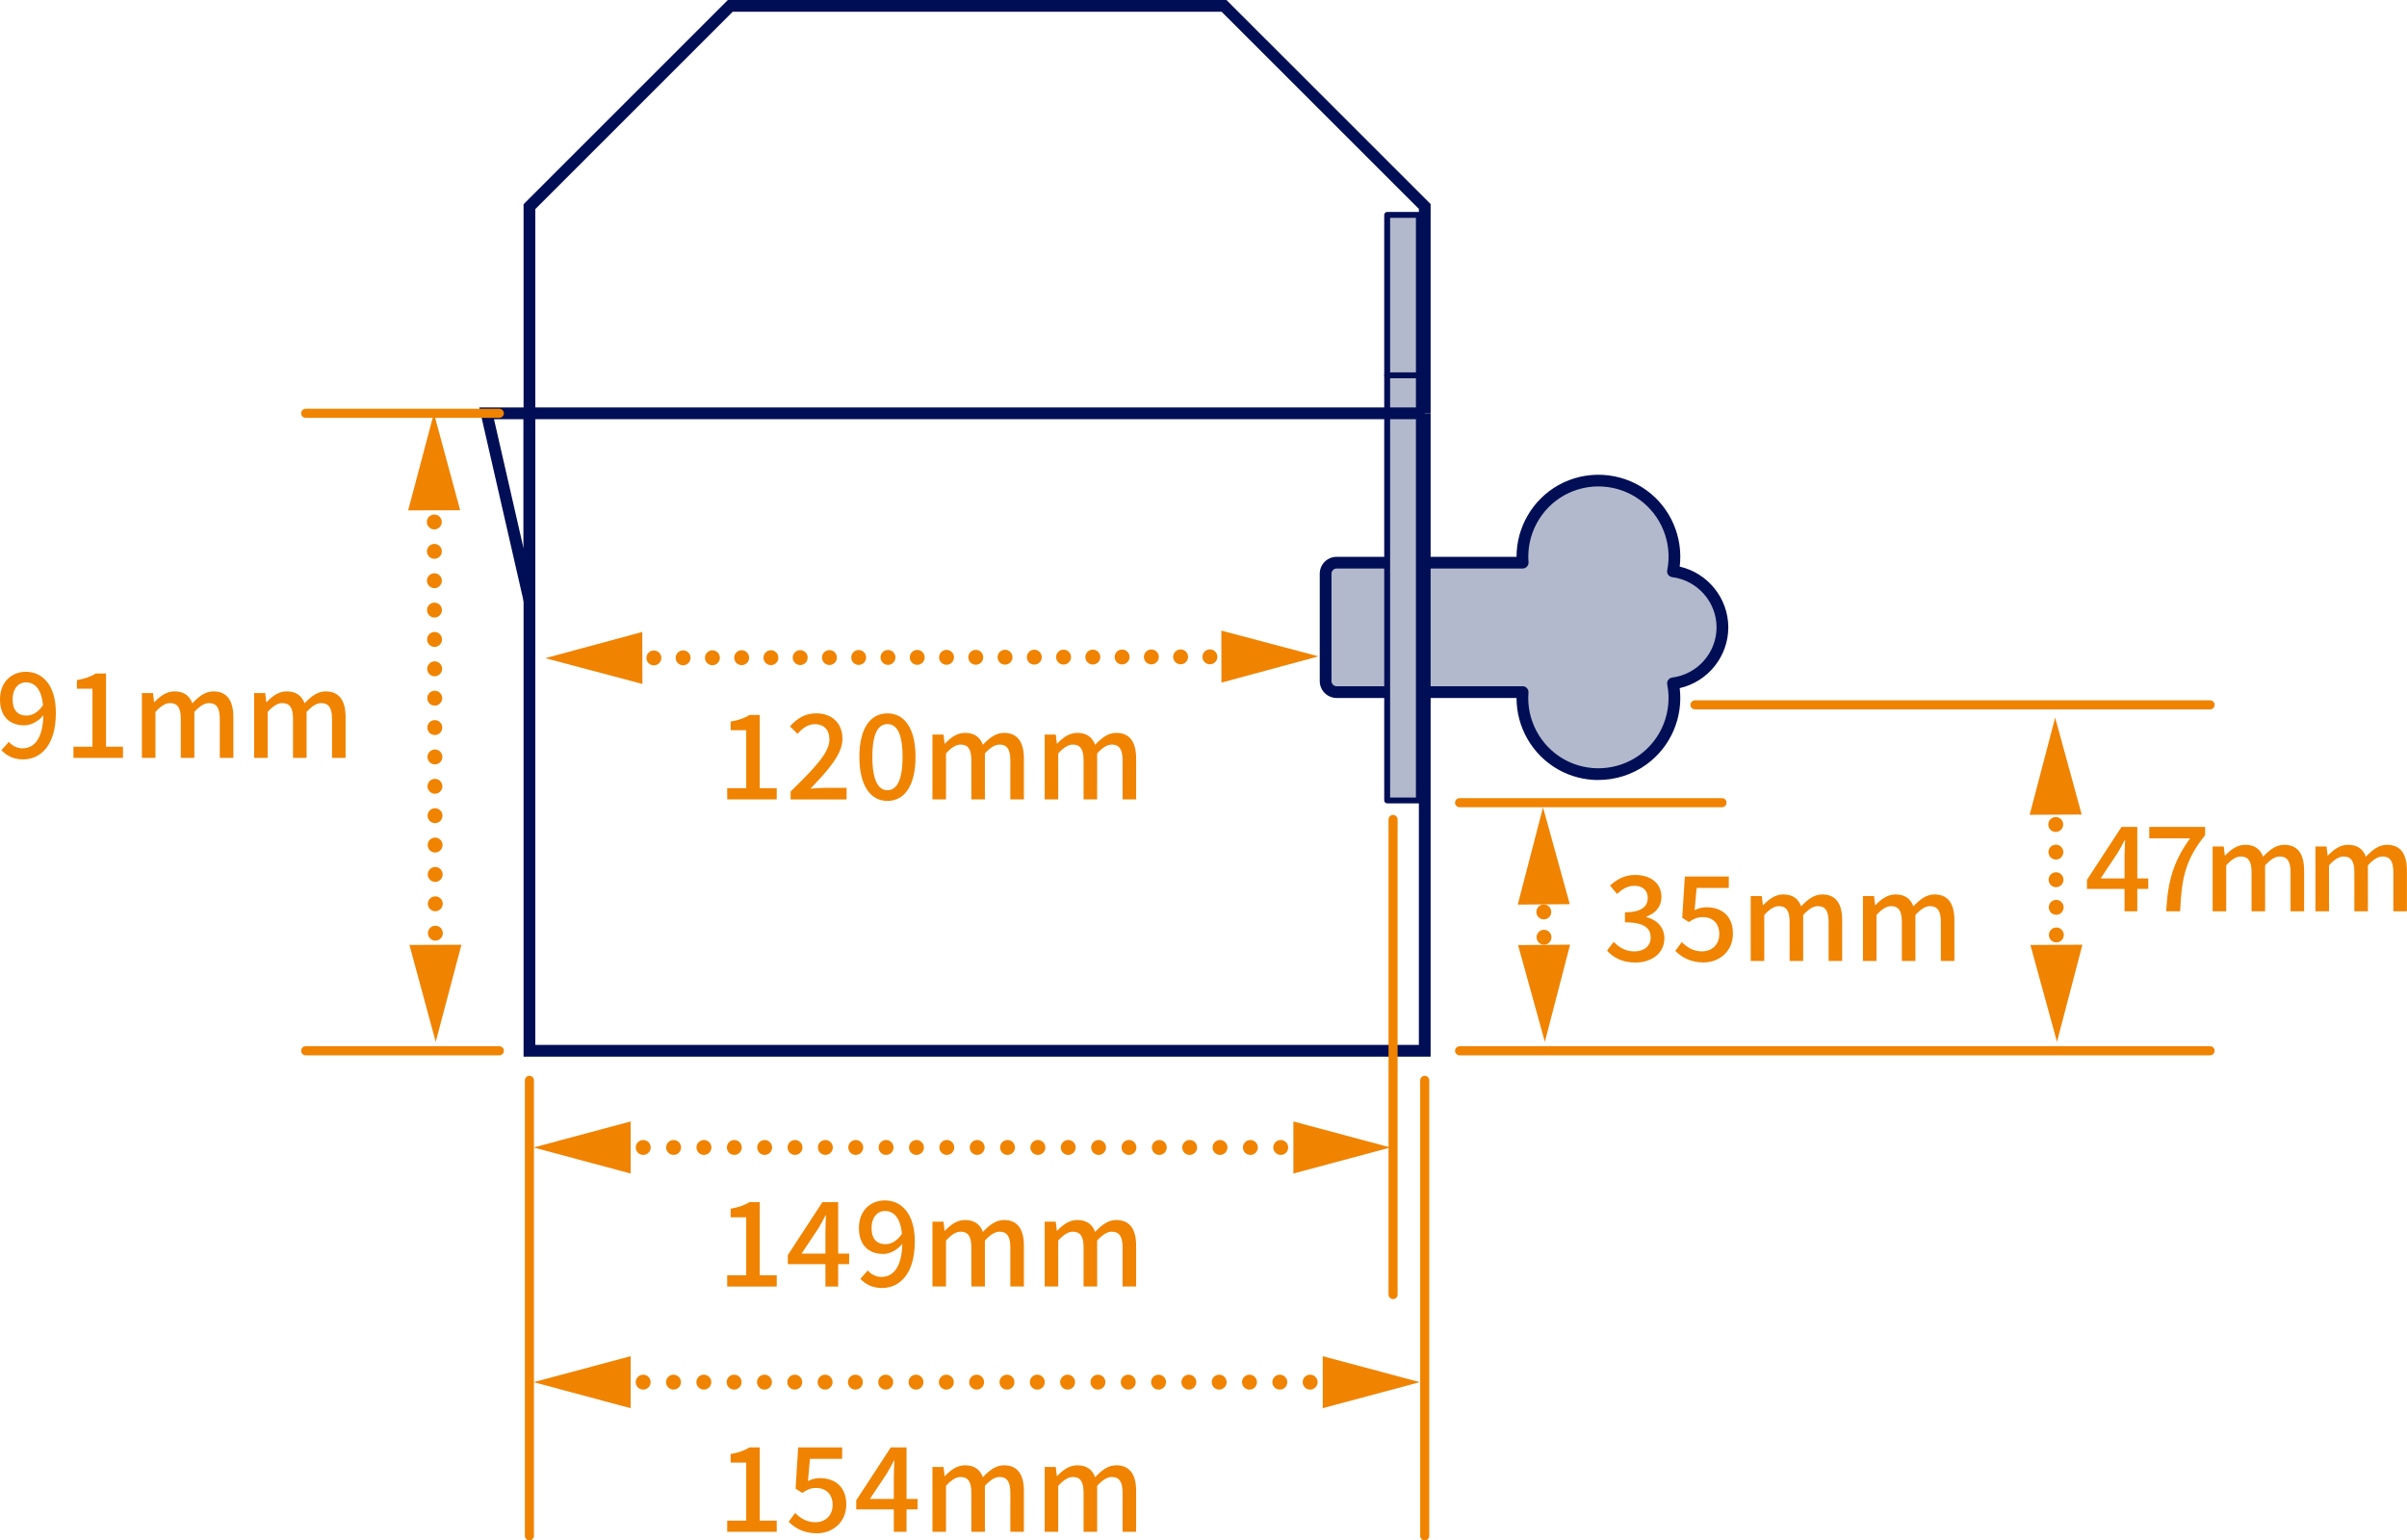 <?xml version="1.0" encoding="UTF-8"?><svg id="_レイヤー_2" xmlns="http://www.w3.org/2000/svg" viewBox="0 0 530.81 339.81"><defs><style>.cls-1{fill:#b2b9cc;}.cls-1,.cls-2,.cls-3{stroke-width:0px;}.cls-2{fill:#f08300;}.cls-3{fill:#000e56;}</style></defs><g id="design"><g id="img_product-info_s_02_sp"><path class="cls-1" d="m379.84,138.4c-.01-6.3-4.66-11.56-10.91-12.36h0c1.27-6.43-1.3-12.99-6.6-16.84-5.31-3.85-12.34-4.25-18.06-1.04-5.71,3.21-9.02,9.43-8.5,15.96h-41.02c-1.35,0-2.43,1.08-2.43,2.43v23.69c0,1.35,1.08,2.43,2.43,2.43h41.02c-.52,6.53,2.79,12.75,8.5,15.96,5.72,3.21,12.75,2.8,18.06-1.05,5.3-3.85,7.87-10.41,6.6-16.84,6.24-.8,10.89-6.06,10.9-12.36Z"/><path class="cls-3" d="m352.48,172.07c-3.04,0-6.09-.76-8.83-2.3-5.71-3.22-9.23-9.31-9.21-15.8h-39.68c-2.05,0-3.72-1.68-3.72-3.72v-23.7c0-2.05,1.67-3.72,3.72-3.72h39.68c-.01-6.49,3.5-12.58,9.21-15.8,6.13-3.44,13.76-2.99,19.45,1.12,5.33,3.87,8.11,10.36,7.32,16.84,6.18,1.41,10.7,6.95,10.72,13.4h0c-.01,6.46-4.54,12-10.72,13.41.79,6.47-1.99,12.97-7.32,16.83-3.14,2.27-6.87,3.43-10.62,3.43Zm-16.7-20.69c.36,0,.71.15.95.42.25.27.37.62.34.98-.48,6,2.6,11.78,7.85,14.73,5.25,2.94,11.79,2.56,16.66-.97,4.87-3.54,7.26-9.63,6.09-15.54-.07-.35,0-.72.22-1.01.21-.29.53-.48.89-.53,5.56-.71,9.76-5.47,9.77-11.07-.01-5.6-4.22-10.36-9.78-11.07-.6-.08-1.07-.56-1.12-1.16-.02-.16,0-.31.04-.46,1.13-5.88-1.26-11.94-6.11-15.46-4.87-3.53-11.41-3.91-16.66-.96-5.24,2.95-8.32,8.73-7.84,14.73.03.36-.09.72-.34.98-.25.27-.59.42-.95.42h-41.02c-.63,0-1.13.5-1.14,1.14v23.69c0,.63.5,1.13,1.14,1.14h41.02Z"/><polygon class="cls-3" points="315.49 233.09 115.46 233.09 115.46 91.17 118.05 91.17 118.05 230.5 312.9 230.5 312.9 91.17 315.49 91.17 315.49 233.09"/><path class="cls-3" d="m118.05,143.9l-12.36-54.02h12.36v54.02Zm-9.11-51.43l6.52,28.51v-28.51h-6.52Z"/><polygon class="cls-3" points="118.05 91.17 115.46 91.17 115.46 45.05 160.51 0 270.47 0 315.49 45.01 315.49 91.17 312.9 91.17 312.9 46.08 269.4 2.59 161.58 2.59 118.05 46.13 118.05 91.17"/><rect class="cls-1" x="305.91" y="47.42" width="6.99" height="35.39"/><path class="cls-3" d="m312.9,83.45h-6.99c-.36,0-.65-.29-.65-.65v-35.39c0-.36.29-.65.65-.65h6.99c.36,0,.65.29.65.65v35.39c0,.36-.29.65-.65.65Zm-6.34-1.29h5.69v-34.1h-5.69v34.1Z"/><rect class="cls-1" x="305.91" y="82.81" width="6.99" height="93.77"/><path class="cls-3" d="m312.9,177.22h-6.99c-.36,0-.65-.29-.65-.65v-93.77c0-.36.29-.65.65-.65h6.99c.36,0,.65.29.65.65v93.77c0,.36-.29.65-.65.65Zm-6.34-1.29h5.69v-92.48h-5.69v92.48Z"/><rect class="cls-3" x="116.75" y="89.88" width="197.44" height="2.59"/><path class="cls-2" d="m116.75,339.81c-.55,0-1-.45-1-1v-100.49c0-.55.45-1,1-1s1,.45,1,1v100.49c0,.55-.45,1-1,1Z"/><path class="cls-2" d="m314.19,339.81c-.55,0-1-.45-1-1v-100.49c0-.55.45-1,1-1s1,.45,1,1v100.49c0,.55-.45,1-1,1Z"/><path class="cls-2" d="m307.21,286.58c-.55,0-1-.45-1-1v-104.81c0-.55.45-1,1-1s1,.45,1,1v104.81c0,.55-.45,1-1,1Z"/><path class="cls-2" d="m487.39,156.49h-113.6c-.55,0-1-.45-1-1s.45-1,1-1h113.6c.55,0,1,.45,1,1s-.45,1-1,1Z"/><path class="cls-2" d="m379.75,178.07h-57.87c-.55,0-1-.45-1-1s.45-1,1-1h57.87c.55,0,1,.45,1,1s-.45,1-1,1Z"/><path class="cls-2" d="m487.39,232.8h-165.51c-.55,0-1-.45-1-1s.45-1,1-1h165.51c.55,0,1,.45,1,1s-.45,1-1,1Z"/><path class="cls-2" d="m354.4,209.69l1.46-1.92c1.12,1.14,2.55,2.11,4.52,2.11,2.16,0,3.64-1.17,3.64-3.04,0-2.05-1.35-3.38-5.67-3.38v-2.21c3.77,0,5.02-1.38,5.02-3.17,0-1.66-1.12-2.68-2.94-2.68-1.48,0-2.73.73-3.82,1.82l-1.56-1.87c1.51-1.38,3.28-2.34,5.49-2.34,3.43,0,5.85,1.77,5.85,4.84,0,2.16-1.27,3.59-3.3,4.34v.13c2.21.55,3.95,2.16,3.95,4.68,0,3.35-2.89,5.33-6.4,5.33-3.02,0-4.97-1.2-6.24-2.63Z"/><path class="cls-2" d="m369.45,209.77l1.43-1.95c1.09,1.09,2.47,2.05,4.47,2.05,2.16,0,3.8-1.46,3.8-3.82s-1.46-3.74-3.64-3.74c-1.22,0-1.95.36-3.07,1.09l-1.46-.94.57-9.1h9.7v2.52h-7.1l-.44,4.91c.83-.42,1.59-.65,2.63-.65,3.2,0,5.82,1.79,5.82,5.8s-3.09,6.37-6.45,6.37c-3.02,0-4.92-1.22-6.27-2.55Z"/><path class="cls-2" d="m386.09,197.68h2.44l.23,2h.08c1.22-1.3,2.65-2.37,4.42-2.37,2.13,0,3.33.99,3.95,2.63,1.4-1.51,2.86-2.63,4.65-2.63,2.99,0,4.39,2.03,4.39,5.67v9h-2.99v-8.63c0-2.47-.78-3.46-2.39-3.46-.99,0-2.03.65-3.22,1.95v10.14h-2.99v-8.63c0-2.47-.75-3.46-2.39-3.46-.96,0-2.03.65-3.2,1.95v10.14h-2.99v-14.3Z"/><path class="cls-2" d="m410.84,197.68h2.44l.23,2h.08c1.22-1.3,2.65-2.37,4.42-2.37,2.13,0,3.33.99,3.95,2.63,1.4-1.51,2.86-2.63,4.65-2.63,2.99,0,4.39,2.03,4.39,5.67v9h-2.99v-8.63c0-2.47-.78-3.46-2.39-3.46-.99,0-2.03.65-3.22,1.95v10.14h-2.99v-8.63c0-2.47-.75-3.46-2.39-3.46-.96,0-2.03.65-3.2,1.95v10.14h-2.99v-14.3Z"/><path class="cls-2" d="m468.52,196.09h-8.29v-2l7.62-11.67h3.48v11.36h2.42v2.31h-2.42v4.94h-2.81v-4.94Zm0-2.31v-4.71c0-1.04.08-2.7.13-3.74h-.1c-.47.94-.99,1.82-1.53,2.78l-3.77,5.67h5.28Z"/><path class="cls-2" d="m482.97,184.93h-9v-2.52h12.32v1.82c-4.39,5.49-5.2,9.54-5.51,16.8h-3.07c.34-6.76,1.64-11.05,5.25-16.09Z"/><path class="cls-2" d="m487.96,186.73h2.44l.23,2h.08c1.22-1.3,2.65-2.37,4.42-2.37,2.13,0,3.33.99,3.95,2.63,1.4-1.51,2.86-2.63,4.65-2.63,2.99,0,4.39,2.03,4.39,5.67v9h-2.99v-8.63c0-2.47-.78-3.46-2.39-3.46-.99,0-2.03.65-3.22,1.95v10.14h-2.99v-8.63c0-2.47-.75-3.46-2.39-3.46-.96,0-2.03.65-3.2,1.95v10.14h-2.99v-14.3Z"/><path class="cls-2" d="m510.63,186.73h2.44l.23,2h.08c1.22-1.3,2.65-2.37,4.42-2.37,2.13,0,3.33.99,3.95,2.63,1.4-1.51,2.86-2.63,4.65-2.63,2.99,0,4.39,2.03,4.39,5.67v9h-2.99v-8.63c0-2.47-.78-3.46-2.39-3.46-.99,0-2.03.65-3.22,1.95v10.14h-2.99v-8.63c0-2.47-.75-3.46-2.39-3.46-.96,0-2.03.65-3.2,1.95v10.14h-2.99v-14.3Z"/><path class="cls-2" d="m.31,165.5l1.64-1.85c.7.86,1.87,1.43,2.99,1.43,2.44,0,4.5-1.87,4.63-7.33-1.12,1.43-2.78,2.26-4.19,2.26-3.22,0-5.38-1.9-5.38-5.75s2.6-6.06,5.69-6.06c3.67,0,6.63,2.89,6.63,9.05,0,7.33-3.46,10.27-7.23,10.27-2.16,0-3.72-.88-4.78-2.03Zm5.59-7.64c1.14,0,2.52-.68,3.59-2.31-.34-3.43-1.74-5.02-3.77-5.02-1.64,0-2.94,1.38-2.94,3.74s1.09,3.59,3.12,3.59Z"/><path class="cls-2" d="m16.2,164.72h4.19v-12.79h-3.43v-1.9c1.79-.31,3.07-.78,4.16-1.46h2.26v16.15h3.74v2.47h-10.92v-2.47Z"/><path class="cls-2" d="m31.3,152.89h2.44l.23,2h.08c1.22-1.3,2.65-2.37,4.42-2.37,2.13,0,3.33.99,3.95,2.63,1.4-1.51,2.86-2.63,4.65-2.63,2.99,0,4.39,2.03,4.39,5.67v9h-2.99v-8.63c0-2.47-.78-3.46-2.39-3.46-.99,0-2.03.65-3.22,1.95v10.14h-2.99v-8.63c0-2.47-.75-3.46-2.39-3.46-.96,0-2.03.65-3.2,1.95v10.14h-2.99v-14.3Z"/><path class="cls-2" d="m56.05,152.89h2.44l.23,2h.08c1.22-1.3,2.65-2.37,4.42-2.37,2.13,0,3.33.99,3.95,2.63,1.4-1.51,2.86-2.63,4.65-2.63,2.99,0,4.39,2.03,4.39,5.67v9h-2.99v-8.63c0-2.47-.78-3.46-2.39-3.46-.99,0-2.03.65-3.22,1.95v10.14h-2.99v-8.63c0-2.47-.75-3.46-2.39-3.46-.96,0-2.03.65-3.2,1.95v10.14h-2.99v-14.3Z"/><path class="cls-2" d="m160.37,281.33h4.19v-12.79h-3.43v-1.9c1.79-.31,3.07-.78,4.16-1.46h2.26v16.15h3.74v2.47h-10.92v-2.47Z"/><path class="cls-2" d="m182.03,278.86h-8.29v-2l7.62-11.67h3.48v11.36h2.42v2.31h-2.42v4.94h-2.81v-4.94Zm0-2.31v-4.71c0-1.04.08-2.7.13-3.74h-.1c-.47.94-.99,1.82-1.53,2.78l-3.77,5.67h5.28Z"/><path class="cls-2" d="m189.73,282.11l1.64-1.85c.7.86,1.87,1.43,2.99,1.43,2.44,0,4.5-1.87,4.63-7.33-1.12,1.43-2.78,2.26-4.19,2.26-3.22,0-5.38-1.9-5.38-5.75s2.6-6.06,5.69-6.06c3.67,0,6.63,2.89,6.63,9.05,0,7.33-3.46,10.27-7.23,10.27-2.16,0-3.72-.88-4.78-2.03Zm5.59-7.64c1.14,0,2.52-.68,3.59-2.31-.34-3.43-1.74-5.02-3.77-5.02-1.64,0-2.94,1.38-2.94,3.74s1.09,3.59,3.12,3.59Z"/><path class="cls-2" d="m205.64,269.5h2.44l.23,2h.08c1.22-1.3,2.65-2.37,4.42-2.37,2.13,0,3.33.99,3.95,2.63,1.4-1.51,2.86-2.63,4.65-2.63,2.99,0,4.39,2.03,4.39,5.67v9h-2.99v-8.63c0-2.47-.78-3.46-2.39-3.46-.99,0-2.03.65-3.22,1.95v10.14h-2.99v-8.63c0-2.47-.75-3.46-2.39-3.46-.96,0-2.03.65-3.2,1.95v10.14h-2.99v-14.3Z"/><path class="cls-2" d="m230.39,269.5h2.44l.23,2h.08c1.22-1.3,2.65-2.37,4.42-2.37,2.13,0,3.33.99,3.95,2.63,1.4-1.51,2.86-2.63,4.65-2.63,2.99,0,4.39,2.03,4.39,5.67v9h-2.99v-8.63c0-2.47-.78-3.46-2.39-3.46-.99,0-2.03.65-3.22,1.95v10.14h-2.99v-8.63c0-2.47-.75-3.46-2.39-3.46-.96,0-2.03.65-3.2,1.95v10.14h-2.99v-14.3Z"/><path class="cls-2" d="m160.37,173.87h4.19v-12.79h-3.43v-1.9c1.79-.31,3.07-.78,4.16-1.46h2.26v16.15h3.74v2.47h-10.92v-2.47Z"/><path class="cls-2" d="m174.36,174.6c5.33-5.23,8.55-8.55,8.55-11.47,0-2.03-1.09-3.38-3.25-3.38-1.51,0-2.76.96-3.77,2.13l-1.69-1.66c1.64-1.77,3.33-2.86,5.82-2.86,3.51,0,5.77,2.24,5.77,5.62s-3.09,6.84-7.07,11c.96-.1,2.18-.18,3.12-.18h4.86v2.55h-12.35v-1.74Z"/><path class="cls-2" d="m189.52,166.96c0-6.27,2.39-9.59,6.19-9.59s6.19,3.35,6.19,9.59-2.37,9.72-6.19,9.72-6.19-3.46-6.19-9.72Zm9.52,0c0-5.36-1.38-7.23-3.33-7.23s-3.33,1.87-3.33,7.23,1.38,7.36,3.33,7.36,3.33-2,3.33-7.36Z"/><path class="cls-2" d="m205.64,162.04h2.44l.23,2h.08c1.22-1.3,2.65-2.37,4.42-2.37,2.13,0,3.33.99,3.95,2.63,1.4-1.51,2.86-2.63,4.65-2.63,2.99,0,4.39,2.03,4.39,5.67v9h-2.99v-8.63c0-2.47-.78-3.46-2.39-3.46-.99,0-2.03.65-3.22,1.95v10.14h-2.99v-8.63c0-2.47-.75-3.46-2.39-3.46-.96,0-2.03.65-3.2,1.95v10.14h-2.99v-14.3Z"/><path class="cls-2" d="m230.39,162.04h2.44l.23,2h.08c1.22-1.3,2.65-2.37,4.42-2.37,2.13,0,3.33.99,3.95,2.63,1.4-1.51,2.86-2.63,4.65-2.63,2.99,0,4.39,2.03,4.39,5.67v9h-2.99v-8.63c0-2.47-.78-3.46-2.39-3.46-.99,0-2.03.65-3.22,1.95v10.14h-2.99v-8.63c0-2.47-.75-3.46-2.39-3.46-.96,0-2.03.65-3.2,1.95v10.14h-2.99v-14.3Z"/><path class="cls-2" d="m160.37,335.44h4.19v-12.79h-3.43v-1.9c1.79-.31,3.07-.78,4.16-1.46h2.26v16.15h3.74v2.47h-10.92v-2.47Z"/><path class="cls-2" d="m173.92,335.7l1.43-1.95c1.09,1.09,2.47,2.05,4.47,2.05,2.16,0,3.8-1.46,3.8-3.82s-1.46-3.74-3.64-3.74c-1.22,0-1.95.36-3.07,1.09l-1.46-.94.57-9.1h9.7v2.52h-7.1l-.44,4.91c.83-.42,1.59-.65,2.63-.65,3.2,0,5.82,1.79,5.82,5.8s-3.09,6.37-6.45,6.37c-3.02,0-4.92-1.22-6.27-2.55Z"/><path class="cls-2" d="m197.11,332.97h-8.29v-2l7.62-11.67h3.48v11.36h2.42v2.31h-2.42v4.94h-2.81v-4.94Zm0-2.31v-4.71c0-1.04.08-2.7.13-3.74h-.1c-.47.94-.99,1.82-1.53,2.78l-3.77,5.67h5.28Z"/><path class="cls-2" d="m205.64,323.61h2.44l.23,2h.08c1.22-1.3,2.65-2.37,4.42-2.37,2.13,0,3.33.99,3.95,2.63,1.4-1.51,2.86-2.63,4.65-2.63,2.99,0,4.39,2.03,4.39,5.67v9h-2.99v-8.63c0-2.47-.78-3.46-2.39-3.46-.99,0-2.03.65-3.22,1.95v10.14h-2.99v-8.63c0-2.47-.75-3.46-2.39-3.46-.96,0-2.03.65-3.2,1.95v10.14h-2.99v-14.3Z"/><path class="cls-2" d="m230.39,323.61h2.44l.23,2h.08c1.22-1.3,2.65-2.37,4.42-2.37,2.13,0,3.33.99,3.95,2.63,1.4-1.51,2.86-2.63,4.65-2.63,2.99,0,4.39,2.03,4.39,5.67v9h-2.99v-8.63c0-2.47-.78-3.46-2.39-3.46-.99,0-2.03.65-3.22,1.95v10.14h-2.99v-8.63c0-2.47-.75-3.46-2.39-3.46-.96,0-2.03.65-3.2,1.95v10.14h-2.99v-14.3Z"/><path class="cls-2" d="m110.12,92.17h-42.71c-.55,0-1-.45-1-1s.45-1,1-1h42.71c.55,0,1,.45,1,1s-.45,1-1,1Z"/><path class="cls-2" d="m110.12,232.8h-42.71c-.55,0-1-.45-1-1s.45-1,1-1h42.71c.55,0,1,.45,1,1s-.45,1-1,1Z"/><path class="cls-2" d="m273.27,146.47c-.44,0-.86-.17-1.17-.48-.07-.07-.14-.16-.2-.25-.06-.09-.11-.18-.15-.28-.05-.1-.08-.2-.1-.31-.02-.1-.03-.21-.03-.32,0-.43.18-.86.48-1.16.62-.62,1.72-.62,2.33,0,.31.3.48.73.48,1.16,0,.11-.01.22-.03.32-.02.11-.05.21-.09.31-.05.1-.1.19-.16.28-.06.09-.13.18-.2.25-.31.31-.73.48-1.16.48Z"/><path class="cls-2" d="m142.55,145.14c0-.91.73-1.65,1.64-1.65h0c.91-.01,1.65.73,1.65,1.64h0c0,.91-.73,1.64-1.64,1.65h0c-.91,0-1.65-.74-1.65-1.64Zm6.45-.02c0-.91.74-1.65,1.65-1.65h0c.9,0,1.64.73,1.64,1.64h0c0,.91-.73,1.65-1.64,1.65h0c-.91,0-1.64-.73-1.65-1.64Zm6.46-.02c0-.9.73-1.64,1.64-1.65h0c.91,0,1.65.74,1.65,1.65h0c0,.9-.74,1.64-1.64,1.65h0c-.91,0-1.65-.74-1.65-1.65Zm6.45-.01c0-.91.73-1.65,1.64-1.65h0c.91,0,1.65.73,1.65,1.64h0c0,.91-.73,1.65-1.64,1.65h0c-.91,0-1.65-.73-1.65-1.64Zm6.46,0c-.01-.92.73-1.65,1.64-1.65h0c.9-.01,1.64.73,1.64,1.64h0c.01.91-.73,1.64-1.64,1.65h0c-.9,0-1.64-.74-1.64-1.64Zm6.45-.02c0-.91.73-1.65,1.64-1.65h0c.91,0,1.65.73,1.65,1.64h0c0,.91-.73,1.65-1.64,1.65h0c-.91,0-1.65-.73-1.65-1.64Zm6.45-.02c0-.9.73-1.64,1.64-1.64h0c.91,0,1.65.73,1.65,1.64h0c0,.91-.73,1.64-1.64,1.65h0c-.91,0-1.65-.74-1.65-1.65Zm6.45-.01c0-.91.74-1.65,1.65-1.65h0c.9,0,1.64.73,1.64,1.64h0c0,.91-.73,1.65-1.64,1.65h0c-.91,0-1.64-.73-1.65-1.64Zm6.46-.02c0-.91.73-1.64,1.64-1.64h0c.91-.01,1.65.73,1.65,1.64h0c0,.91-.73,1.64-1.64,1.65h0c-.91,0-1.65-.74-1.65-1.65Zm6.45,0c0-.91.73-1.65,1.64-1.65h0c.91,0,1.65.73,1.65,1.64h0c0,.91-.73,1.65-1.64,1.65h0c-.91,0-1.65-.73-1.65-1.64Zm6.46-.02c0-.9.73-1.64,1.64-1.64h0c.91,0,1.65.73,1.65,1.64h0c0,.91-.73,1.64-1.65,1.65h0c-.9,0-1.64-.74-1.64-1.65Zm6.45,0c0-.91.73-1.65,1.64-1.65h0c.91,0,1.65.73,1.65,1.64h0c0,.91-.73,1.65-1.64,1.65h0c-.91,0-1.65-.73-1.65-1.64Zm6.45-.02c0-.91.74-1.64,1.65-1.65h0c.9,0,1.64.74,1.64,1.65h0c0,.9-.73,1.64-1.64,1.64h0c-.91.01-1.64-.73-1.65-1.64Zm6.46-.01c-.01-.91.73-1.65,1.64-1.65h0c.91,0,1.64.73,1.65,1.64h0c0,.91-.74,1.65-1.65,1.65h0c-.9,0-1.64-.73-1.64-1.64Zm6.45-.02c0-.91.73-1.64,1.64-1.64h0c.91,0,1.65.73,1.65,1.64h0c0,.91-.73,1.64-1.64,1.65h0c-.91,0-1.65-.74-1.65-1.65Zm6.45,0c0-.91.74-1.65,1.64-1.65h0c.91,0,1.65.73,1.65,1.64h0c0,.91-.73,1.65-1.64,1.65h0c-.91,0-1.64-.73-1.65-1.64Zm6.46-.02c0-.91.73-1.64,1.64-1.65h0c.91,0,1.65.74,1.65,1.65h0c0,.9-.74,1.64-1.65,1.64h0c-.9.01-1.64-.73-1.64-1.64Zm6.45-.01c0-.91.73-1.65,1.64-1.65h0c.91,0,1.65.73,1.65,1.64h0c0,.91-.73,1.65-1.64,1.65h0c-.91,0-1.65-.73-1.65-1.64Zm6.45-.02c0-.91.74-1.64,1.65-1.64h0c.9-.01,1.64.73,1.64,1.64h0c0,.9-.73,1.64-1.64,1.64h0c-.91,0-1.64-.73-1.65-1.64Zm6.46,0c0-.91.73-1.65,1.64-1.65h0c.91,0,1.65.73,1.65,1.64h0c0,.91-.73,1.65-1.64,1.65h0c-.91,0-1.65-.73-1.65-1.64Z"/><path class="cls-2" d="m137.74,146.79c-.43,0-.85-.17-1.16-.48-.31-.31-.48-.73-.48-1.16s.17-.86.48-1.17c.61-.61,1.71-.61,2.33,0,.3.31.48.73.48,1.17s-.18.85-.49,1.16c-.07.08-.15.14-.24.2-.09.06-.19.11-.29.16-.1.04-.2.07-.3.09-.11.02-.22.03-.33.03Z"/><polygon class="cls-2" points="269.34 139.11 290.76 144.79 269.37 150.58 269.34 139.11"/><polygon class="cls-2" points="141.64 139.41 120.25 145.19 141.67 150.88 141.64 139.41"/><path class="cls-2" d="m95.73,110.3c-.43,0-.85-.17-1.16-.48-.31-.3-.48-.73-.48-1.16s.17-.86.48-1.16c.08-.08.16-.15.25-.21.09-.06.18-.11.28-.15.1-.04.21-.07.31-.09.53-.11,1.11.07,1.49.45.07.07.14.16.2.25.06.09.11.18.15.28.04.1.08.2.1.31.02.11.03.21.03.32,0,.43-.18.86-.48,1.16-.08.08-.16.15-.25.21-.09.06-.19.11-.29.15-.1.04-.2.07-.31.09-.1.02-.21.03-.32.03Z"/><path class="cls-2" d="m94.37,205.86c-.01-.91.73-1.65,1.64-1.65h0c.91,0,1.64.73,1.65,1.64h0c0,.91-.73,1.65-1.64,1.65h0c-.91,0-1.65-.73-1.65-1.64Zm-.02-6.48c0-.91.73-1.64,1.64-1.65h0c.91,0,1.65.73,1.65,1.64h0c0,.91-.73,1.65-1.64,1.65h0c-.91,0-1.65-.73-1.65-1.64Zm-.02-6.48c0-.91.73-1.64,1.64-1.65h0c.91,0,1.65.74,1.65,1.64h0c0,.91-.73,1.65-1.64,1.65h0c-.91,0-1.65-.73-1.65-1.64Zm-.02-6.48c0-.91.73-1.64,1.64-1.65h0c.91,0,1.65.74,1.65,1.64h0c0,.91-.73,1.65-1.64,1.65h0c-.91,0-1.65-.73-1.65-1.64Zm-.02-6.48c0-.91.74-1.64,1.64-1.65h0c.91,0,1.65.74,1.65,1.64h0c0,.91-.73,1.65-1.64,1.65h0c-.91,0-1.64-.73-1.65-1.64Zm-.02-6.48c0-.91.74-1.64,1.65-1.65h0c.9,0,1.64.74,1.64,1.65h0c0,.9-.73,1.64-1.64,1.64h0c-.9,0-1.64-.73-1.65-1.64Zm0-6.48c0-.9.73-1.64,1.64-1.65h0c.9,0,1.64.74,1.65,1.64h0c0,.91-.73,1.65-1.65,1.65h0c-.9,0-1.64-.73-1.64-1.64Zm-.02-6.47c-.01-.91.73-1.65,1.64-1.66h0c.91,0,1.64.74,1.65,1.64h0c0,.91-.74,1.65-1.64,1.65h0c-.91,0-1.65-.73-1.65-1.63Zm-.02-6.49c0-.9.73-1.64,1.64-1.65h0c.91,0,1.65.74,1.65,1.64h0c0,.91-.73,1.65-1.64,1.65h0c-.91,0-1.65-.73-1.65-1.64Zm-.02-6.48c0-.9.73-1.64,1.64-1.65h0c.91,0,1.65.74,1.65,1.64h0c0,.91-.73,1.65-1.64,1.66h0c-.91,0-1.65-.74-1.65-1.65Zm-.02-6.48c0-.9.73-1.64,1.64-1.65h0c.91,0,1.65.74,1.65,1.64h0c0,.91-.73,1.65-1.64,1.66h0c-.91,0-1.65-.74-1.65-1.65Zm-.02-6.48c0-.9.73-1.64,1.64-1.64h0c.91,0,1.65.73,1.65,1.64h0c0,.91-.73,1.64-1.64,1.65h0c-.91,0-1.64-.74-1.65-1.65Zm-.02-6.48c0-.9.74-1.64,1.65-1.64h0c.9,0,1.64.73,1.64,1.64h0c0,.9-.73,1.64-1.64,1.65h0c-.9,0-1.64-.74-1.65-1.65Zm0-6.48c0-.9.73-1.64,1.64-1.64h0c.9,0,1.64.73,1.65,1.64h0c0,.9-.73,1.64-1.65,1.65h0c-.9,0-1.64-.74-1.64-1.65Zm-.02-6.48c0-.9.73-1.64,1.64-1.64h0c.91,0,1.65.73,1.65,1.64h0c0,.9-.73,1.64-1.64,1.65h0c-.91,0-1.65-.74-1.65-1.65Z"/><path class="cls-2" d="m96.03,213.98c-.43,0-.86-.17-1.16-.48-.08-.07-.15-.16-.21-.25-.05-.09-.11-.18-.15-.28-.04-.1-.07-.21-.09-.31-.02-.11-.03-.21-.03-.32s0-.22.03-.32c.02-.11.05-.21.09-.31s.1-.2.15-.29c.06-.09.13-.17.21-.25.38-.38.95-.55,1.48-.45.11.03.21.06.31.1.1.04.2.09.28.15.1.06.18.13.25.2.08.08.15.16.21.25.06.09.11.19.15.29s.07.2.09.31c.02.1.04.21.04.32s-.02.21-.04.32c-.02.1-.05.21-.09.31-.04.1-.09.19-.15.28-.06.09-.13.18-.21.25-.07.08-.15.15-.25.21-.08.06-.18.11-.28.15-.1.04-.2.07-.31.09-.1.02-.21.03-.32.03Z"/><polygon class="cls-2" points="90.01 112.59 95.69 91.17 101.48 112.56 90.01 112.59"/><polygon class="cls-2" points="90.29 208.45 96.09 229.83 101.76 208.41 90.29 208.45"/><path class="cls-2" d="m340.41,197.23c-.11,0-.21,0-.32-.03s-.21-.05-.31-.1c-.1-.04-.19-.09-.28-.15-.09-.06-.18-.12-.25-.2-.31-.31-.49-.73-.49-1.16s.18-.86.49-1.17c.6-.61,1.71-.61,2.33,0,.07.08.14.16.2.25.06.09.11.19.15.29.04.09.07.2.09.3.03.11.04.22.04.33,0,.43-.18.85-.49,1.16-.07.08-.16.14-.25.2-.09.06-.18.11-.28.15-.1.05-.2.08-.31.1-.1.02-.21.03-.32.03Z"/><path class="cls-2" d="m338.85,206.77c0-.91.73-1.65,1.63-1.66h0c.91,0,1.65.72,1.66,1.63h0c0,.91-.72,1.65-1.63,1.66h0c-.91,0-1.64-.73-1.65-1.63Zm-.04-5.59c0-.91.72-1.65,1.63-1.66h0c.91,0,1.65.73,1.66,1.64h0c0,.91-.73,1.65-1.63,1.65h-.02c-.9,0-1.63-.72-1.64-1.63Z"/><path class="cls-2" d="m340.54,213.98c-.11,0-.21,0-.32-.03s-.21-.05-.31-.09c-.1-.04-.19-.09-.28-.15s-.18-.13-.25-.21c-.08-.07-.15-.16-.21-.25-.06-.09-.11-.18-.15-.28-.04-.1-.07-.2-.09-.31-.02-.1-.04-.21-.04-.32s.02-.22.04-.32c.02-.11.05-.21.09-.31s.09-.19.15-.28c.06-.09.13-.18.21-.25.38-.39.95-.56,1.48-.45.11.02.21.05.31.09.1.04.19.09.28.15.09.06.18.13.25.21.08.07.15.16.21.25.06.08.11.18.15.28s.07.2.09.31c.02.1.04.21.04.32s-.02.22-.04.32c-.02.11-.05.21-.09.31-.04.1-.09.19-.15.28-.06.09-.13.18-.21.25-.07.08-.16.15-.25.21-.09.06-.18.11-.28.15-.1.04-.2.07-.31.09-.1.02-.21.03-.32.03Z"/><polygon class="cls-2" points="334.71 199.55 340.28 178.1 346.18 199.46 334.71 199.55"/><polygon class="cls-2" points="334.78 208.48 340.68 229.83 346.25 208.39 334.78 208.48"/><path class="cls-2" d="m453.31,177.43c-.1,0-.21-.01-.32-.03-.1-.02-.21-.05-.31-.09s-.19-.09-.28-.15c-.09-.06-.18-.13-.25-.21-.31-.3-.48-.73-.48-1.16,0-.11,0-.21.03-.32.02-.11.05-.21.09-.31.04-.1.09-.19.15-.28.06-.09.13-.18.21-.25.07-.08.16-.15.25-.21.09-.06.18-.11.28-.15s.21-.07.31-.09c.54-.11,1.1.06,1.49.45.07.07.14.16.2.25.06.09.11.18.15.28.04.1.07.2.09.31.02.11.04.21.04.32,0,.44-.18.86-.48,1.16-.31.31-.73.48-1.17.48Z"/><path class="cls-2" d="m451.84,206.26c0-.91.72-1.65,1.63-1.66h0c.91,0,1.65.73,1.66,1.64h0c0,.91-.73,1.65-1.64,1.65h-.01c-.9,0-1.64-.73-1.64-1.63Zm-.04-6.1c0-.9.73-1.65,1.64-1.65h0c.91,0,1.65.73,1.65,1.64h0c0,.9-.72,1.65-1.63,1.65h0c-.91,0-1.64-.73-1.65-1.64Zm-.03-6.09c0-.91.73-1.65,1.63-1.65h0c.91,0,1.65.73,1.66,1.64h0c0,.9-.73,1.64-1.64,1.65h0c-.9,0-1.64-.73-1.64-1.64Zm-.04-6.09c0-.91.73-1.65,1.64-1.65h0c.91-.01,1.65.73,1.65,1.63h0c0,.91-.72,1.65-1.63,1.66h0c-.9,0-1.64-.73-1.65-1.64Zm-.03-6.09c0-.91.73-1.65,1.64-1.65h0c.91-.01,1.65.72,1.65,1.63h0c0,.91-.73,1.65-1.64,1.66h0c-.91,0-1.65-.73-1.65-1.64Z"/><path class="cls-2" d="m453.52,213.98c-.43,0-.86-.17-1.17-.48-.07-.07-.14-.16-.2-.25-.06-.09-.11-.18-.15-.28-.04-.1-.08-.2-.1-.31-.02-.11-.03-.21-.03-.32,0-.43.18-.86.48-1.16.62-.62,1.72-.62,2.33,0,.31.3.48.73.48,1.16,0,.11-.01.21-.03.32-.02.11-.05.21-.09.31-.05.1-.1.19-.15.28-.06.09-.13.18-.21.25-.31.31-.73.48-1.16.48Z"/><polygon class="cls-2" points="447.6 179.74 453.22 158.3 459.07 179.68 447.6 179.74"/><polygon class="cls-2" points="447.76 208.46 453.62 229.83 459.23 208.4 447.76 208.46"/><path class="cls-2" d="m289.13,254.77c-.43,0-.85-.17-1.16-.48-.3-.31-.48-.73-.48-1.16,0-.11,0-.22.03-.33.02-.1.05-.2.09-.3.05-.1.1-.2.16-.29.06-.09.12-.17.2-.25.08-.07.16-.14.25-.2.09-.06.19-.11.28-.15.1-.04.21-.08.31-.1.54-.11,1.11.07,1.49.45.07.08.14.16.2.25.06.09.11.19.15.29s.08.2.1.3c.02.11.03.22.03.33,0,.43-.18.85-.48,1.16-.31.31-.73.48-1.17.48Z"/><path class="cls-2" d="m280.79,253.13c0-.91.74-1.65,1.65-1.65h0c.91,0,1.64.74,1.64,1.65h0c0,.9-.73,1.64-1.64,1.64h0c-.91,0-1.65-.74-1.65-1.64Zm-6.69,0c0-.91.73-1.65,1.64-1.65h0c.91,0,1.65.74,1.65,1.65h0c0,.9-.74,1.64-1.65,1.64h0c-.91,0-1.64-.74-1.64-1.64Zm-6.7,0c0-.91.74-1.65,1.65-1.65h0c.91,0,1.64.74,1.64,1.65h0c0,.9-.73,1.64-1.64,1.64h0c-.91,0-1.65-.74-1.65-1.64Zm-6.69,0c0-.91.74-1.65,1.65-1.65h0c.9,0,1.64.74,1.64,1.65h0c0,.9-.74,1.64-1.64,1.64h0c-.91,0-1.65-.74-1.65-1.64Zm-6.69,0c0-.91.73-1.65,1.64-1.65h0c.91,0,1.64.74,1.64,1.65h0c0,.9-.73,1.64-1.64,1.64h0c-.91,0-1.64-.74-1.64-1.64Zm-6.7,0c0-.91.74-1.65,1.65-1.65h0c.9,0,1.64.74,1.64,1.65h0c0,.9-.74,1.64-1.64,1.64h0c-.91,0-1.65-.74-1.65-1.64Zm-6.69,0c0-.91.73-1.65,1.64-1.65h0c.91,0,1.64.74,1.64,1.65h0c0,.9-.73,1.64-1.64,1.64h0c-.91,0-1.64-.74-1.64-1.64Zm-6.7,0c0-.91.74-1.65,1.64-1.65h0c.91,0,1.65.74,1.65,1.65h0c0,.9-.74,1.64-1.65,1.64h0c-.9,0-1.64-.74-1.64-1.64Zm-6.7,0c0-.91.74-1.65,1.65-1.65h0c.91,0,1.65.74,1.65,1.65h0c0,.9-.74,1.64-1.65,1.64h0c-.91,0-1.65-.74-1.65-1.64Zm-6.69,0c0-.91.74-1.65,1.65-1.65h0c.9,0,1.64.74,1.64,1.65h0c0,.9-.74,1.64-1.64,1.64h0c-.91,0-1.65-.74-1.65-1.64Zm-6.69,0c0-.91.73-1.65,1.64-1.65h0c.91,0,1.65.74,1.65,1.65h0c0,.9-.74,1.64-1.65,1.64h0c-.91,0-1.64-.74-1.64-1.64Zm-6.7,0c0-.91.74-1.65,1.65-1.65h0c.9,0,1.64.74,1.64,1.65h0c0,.9-.74,1.64-1.64,1.64h0c-.91,0-1.65-.74-1.65-1.64Zm-6.69,0c0-.91.73-1.65,1.64-1.65h0c.91,0,1.65.74,1.65,1.65h0c0,.9-.74,1.64-1.65,1.64h0c-.91,0-1.64-.74-1.64-1.64Zm-6.7,0c0-.91.74-1.65,1.65-1.65h0c.91,0,1.64.74,1.64,1.65h0c0,.9-.73,1.64-1.64,1.64h0c-.91,0-1.65-.74-1.65-1.64Zm-6.69,0c0-.91.73-1.65,1.64-1.65h0c.91,0,1.65.74,1.65,1.65h0c0,.9-.74,1.64-1.65,1.64h0c-.91,0-1.64-.74-1.64-1.64Zm-6.7,0c0-.91.74-1.65,1.65-1.65h0c.91,0,1.64.74,1.64,1.65h0c0,.9-.73,1.64-1.64,1.64h0c-.91,0-1.65-.74-1.65-1.64Zm-6.69,0c0-.91.73-1.65,1.64-1.65h0c.91,0,1.65.74,1.65,1.65h0c0,.9-.74,1.64-1.65,1.64h0c-.91,0-1.64-.74-1.64-1.64Zm-6.7,0c0-.91.74-1.65,1.65-1.65h0c.9,0,1.64.74,1.64,1.65h0c0,.9-.74,1.64-1.64,1.64h0c-.91,0-1.65-.74-1.65-1.64Zm-6.69,0c0-.91.73-1.65,1.64-1.65h0c.91,0,1.65.74,1.65,1.65h0c0,.9-.74,1.64-1.65,1.64h0c-.91,0-1.64-.74-1.64-1.64Zm-6.7,0c0-.91.74-1.65,1.65-1.65h0c.91,0,1.64.74,1.64,1.65h0c0,.9-.73,1.64-1.64,1.64h0c-.91,0-1.65-.74-1.65-1.64Zm-6.69,0c0-.91.73-1.65,1.64-1.65h0c.91,0,1.65.74,1.65,1.65h0c0,.9-.74,1.64-1.65,1.64h0c-.91,0-1.64-.74-1.64-1.64Zm-6.7,0c0-.91.74-1.65,1.65-1.65h0c.91,0,1.64.74,1.64,1.65h0c0,.9-.73,1.64-1.64,1.64h0c-.91,0-1.65-.74-1.65-1.64Z"/><path class="cls-2" d="m135.15,254.77c-.43,0-.85-.17-1.16-.48-.31-.31-.48-.73-.48-1.16,0-.11,0-.22.03-.33.02-.1.05-.2.09-.3.05-.1.1-.2.16-.29.06-.09.12-.17.2-.25.08-.07.16-.14.25-.2.09-.06.18-.11.28-.15.1-.04.21-.08.31-.1.54-.1,1.11.07,1.49.45.07.08.14.16.2.25.06.09.11.19.15.29s.07.2.1.3c.02.11.03.22.03.33,0,.43-.18.85-.48,1.16-.08.08-.16.14-.25.2-.09.06-.19.11-.29.16-.09.04-.2.07-.3.09-.11.02-.22.03-.33.03Z"/><polygon class="cls-2" points="285.23 247.39 306.63 253.13 285.23 258.87 285.23 247.39"/><polygon class="cls-2" points="139.07 247.39 117.67 253.13 139.07 258.87 139.07 247.39"/><path class="cls-2" d="m295.61,306.54c-.11,0-.22-.01-.33-.03-.1-.02-.2-.05-.3-.09-.1-.04-.2-.09-.29-.15s-.17-.13-.25-.21c-.07-.07-.14-.16-.2-.25-.06-.09-.11-.18-.15-.28-.04-.1-.08-.21-.1-.31-.02-.11-.03-.22-.03-.32,0-.11,0-.22.03-.32.02-.11.06-.21.1-.31s.09-.2.15-.29c.06-.09.13-.17.2-.25.08-.07.16-.14.25-.2.09-.06.19-.11.29-.15.1-.04.2-.08.3-.1.22-.04.44-.04.65,0,.1.02.21.06.31.1.09.04.19.09.28.15.09.06.17.13.25.2.08.08.14.16.2.25s.11.19.15.29c.05.1.08.2.1.31.02.1.03.21.03.32,0,.1,0,.21-.03.32-.02.1-.05.21-.1.31-.04.1-.09.19-.15.28s-.12.18-.2.25c-.08.08-.16.15-.25.21s-.19.11-.28.15c-.1.04-.21.07-.31.09-.11.02-.22.03-.32.03Z"/><path class="cls-2" d="m287.28,304.9c0-.91.73-1.65,1.64-1.65h0c.91,0,1.65.74,1.65,1.65h0c0,.91-.74,1.64-1.65,1.64h0c-.91,0-1.64-.73-1.64-1.64Zm-6.69,0c0-.91.74-1.65,1.64-1.65h0c.91,0,1.65.74,1.65,1.65h0c0,.91-.74,1.64-1.65,1.64h0c-.9,0-1.64-.73-1.64-1.64Zm-6.69,0c0-.91.74-1.65,1.65-1.65h0c.91,0,1.64.74,1.64,1.65h0c0,.91-.73,1.64-1.64,1.64h0c-.91,0-1.65-.73-1.65-1.64Zm-6.68,0c0-.91.74-1.65,1.64-1.65h0c.91,0,1.65.74,1.65,1.65h0c0,.91-.74,1.64-1.65,1.64h0c-.9,0-1.64-.73-1.64-1.64Zm-6.69,0c0-.91.74-1.65,1.65-1.65h0c.91,0,1.64.74,1.64,1.65h0c0,.91-.73,1.64-1.64,1.64h0c-.91,0-1.65-.73-1.65-1.64Zm-6.68,0c0-.91.73-1.65,1.64-1.65h0c.91,0,1.65.74,1.65,1.65h0c0,.91-.74,1.64-1.65,1.64h0c-.91,0-1.64-.73-1.64-1.64Zm-6.69,0c0-.91.74-1.65,1.65-1.65h0c.91,0,1.64.74,1.64,1.65h0c0,.91-.73,1.64-1.64,1.64h0c-.91,0-1.65-.73-1.65-1.64Zm-6.68,0c0-.91.73-1.65,1.64-1.65h0c.91,0,1.65.74,1.65,1.65h0c0,.91-.74,1.64-1.65,1.64h0c-.91,0-1.64-.73-1.64-1.64Zm-6.69,0c0-.91.74-1.65,1.65-1.65h0c.9,0,1.64.74,1.64,1.65h0c0,.91-.74,1.64-1.64,1.64h0c-.91,0-1.65-.73-1.65-1.64Zm-6.68,0c0-.91.73-1.65,1.64-1.65h0c.91,0,1.65.74,1.65,1.65h0c0,.91-.74,1.64-1.65,1.64h0c-.91,0-1.64-.73-1.64-1.64Zm-6.69,0c0-.91.74-1.65,1.65-1.65h0c.9,0,1.64.74,1.64,1.65h0c0,.91-.74,1.64-1.64,1.64h0c-.91,0-1.65-.73-1.65-1.64Zm-6.69,0c0-.91.74-1.65,1.65-1.65h0c.91,0,1.64.74,1.64,1.65h0c0,.91-.73,1.64-1.64,1.64h0c-.91,0-1.65-.73-1.65-1.64Zm-6.68,0c0-.91.74-1.65,1.64-1.65h0c.91,0,1.65.74,1.65,1.65h0c0,.91-.74,1.64-1.65,1.64h0c-.9,0-1.64-.73-1.64-1.64Zm-6.69,0c0-.91.74-1.65,1.65-1.65h0c.91,0,1.64.74,1.64,1.65h0c0,.91-.73,1.64-1.64,1.64h0c-.91,0-1.65-.73-1.65-1.64Zm-6.68,0c0-.91.73-1.65,1.64-1.65h0c.91,0,1.65.74,1.65,1.65h0c0,.91-.74,1.64-1.65,1.64h0c-.91,0-1.64-.73-1.64-1.64Zm-6.69,0c0-.91.74-1.65,1.65-1.65h0c.91,0,1.64.74,1.64,1.65h0c0,.91-.73,1.64-1.64,1.64h0c-.91,0-1.65-.73-1.65-1.64Zm-6.68,0c0-.91.73-1.65,1.64-1.65h0c.91,0,1.65.74,1.65,1.65h0c0,.91-.74,1.64-1.65,1.64h0c-.91,0-1.64-.73-1.64-1.64Zm-6.69,0c0-.91.74-1.65,1.65-1.65h0c.91,0,1.64.74,1.64,1.65h0c0,.91-.73,1.64-1.64,1.64h0c-.91,0-1.65-.73-1.65-1.64Zm-6.68,0c0-.91.73-1.65,1.64-1.65h0c.91,0,1.65.74,1.65,1.65h0c0,.91-.74,1.64-1.65,1.64h0c-.91,0-1.64-.73-1.64-1.64Zm-6.69,0c0-.91.74-1.65,1.65-1.65h0c.91,0,1.64.74,1.64,1.65h0c0,.91-.73,1.64-1.64,1.64h0c-.91,0-1.65-.73-1.65-1.64Zm-6.68,0c0-.91.73-1.65,1.64-1.65h0c.91,0,1.65.74,1.65,1.65h0c0,.91-.74,1.64-1.65,1.64h0c-.91,0-1.64-.73-1.64-1.64Zm-6.69,0c0-.91.74-1.65,1.64-1.65h0c.91,0,1.65.74,1.65,1.65h0c0,.91-.74,1.64-1.65,1.64h0c-.9,0-1.64-.73-1.64-1.64Zm-6.69,0c0-.91.74-1.65,1.65-1.65h0c.91,0,1.64.74,1.64,1.65h0c0,.91-.73,1.64-1.64,1.64h0c-.91,0-1.65-.73-1.65-1.64Z"/><path class="cls-2" d="m135.15,306.54c-.43,0-.85-.17-1.16-.48-.07-.08-.14-.16-.2-.25-.06-.09-.11-.18-.16-.28-.04-.1-.07-.21-.09-.31-.02-.11-.03-.21-.03-.32,0-.44.17-.86.48-1.17.38-.38.95-.56,1.49-.45.1.02.21.06.3.1.1.04.2.09.29.15.09.06.17.13.25.2.3.31.48.73.48,1.17,0,.11,0,.21-.03.32-.03.1-.06.21-.1.31-.04.1-.09.19-.15.28-.06.09-.13.17-.2.25-.31.31-.73.48-1.17.48Z"/><polygon class="cls-2" points="291.7 299.17 313.1 304.9 291.7 310.64 291.7 299.17"/><polygon class="cls-2" points="139.07 299.17 117.67 304.9 139.07 310.64 139.07 299.17"/></g></g></svg>